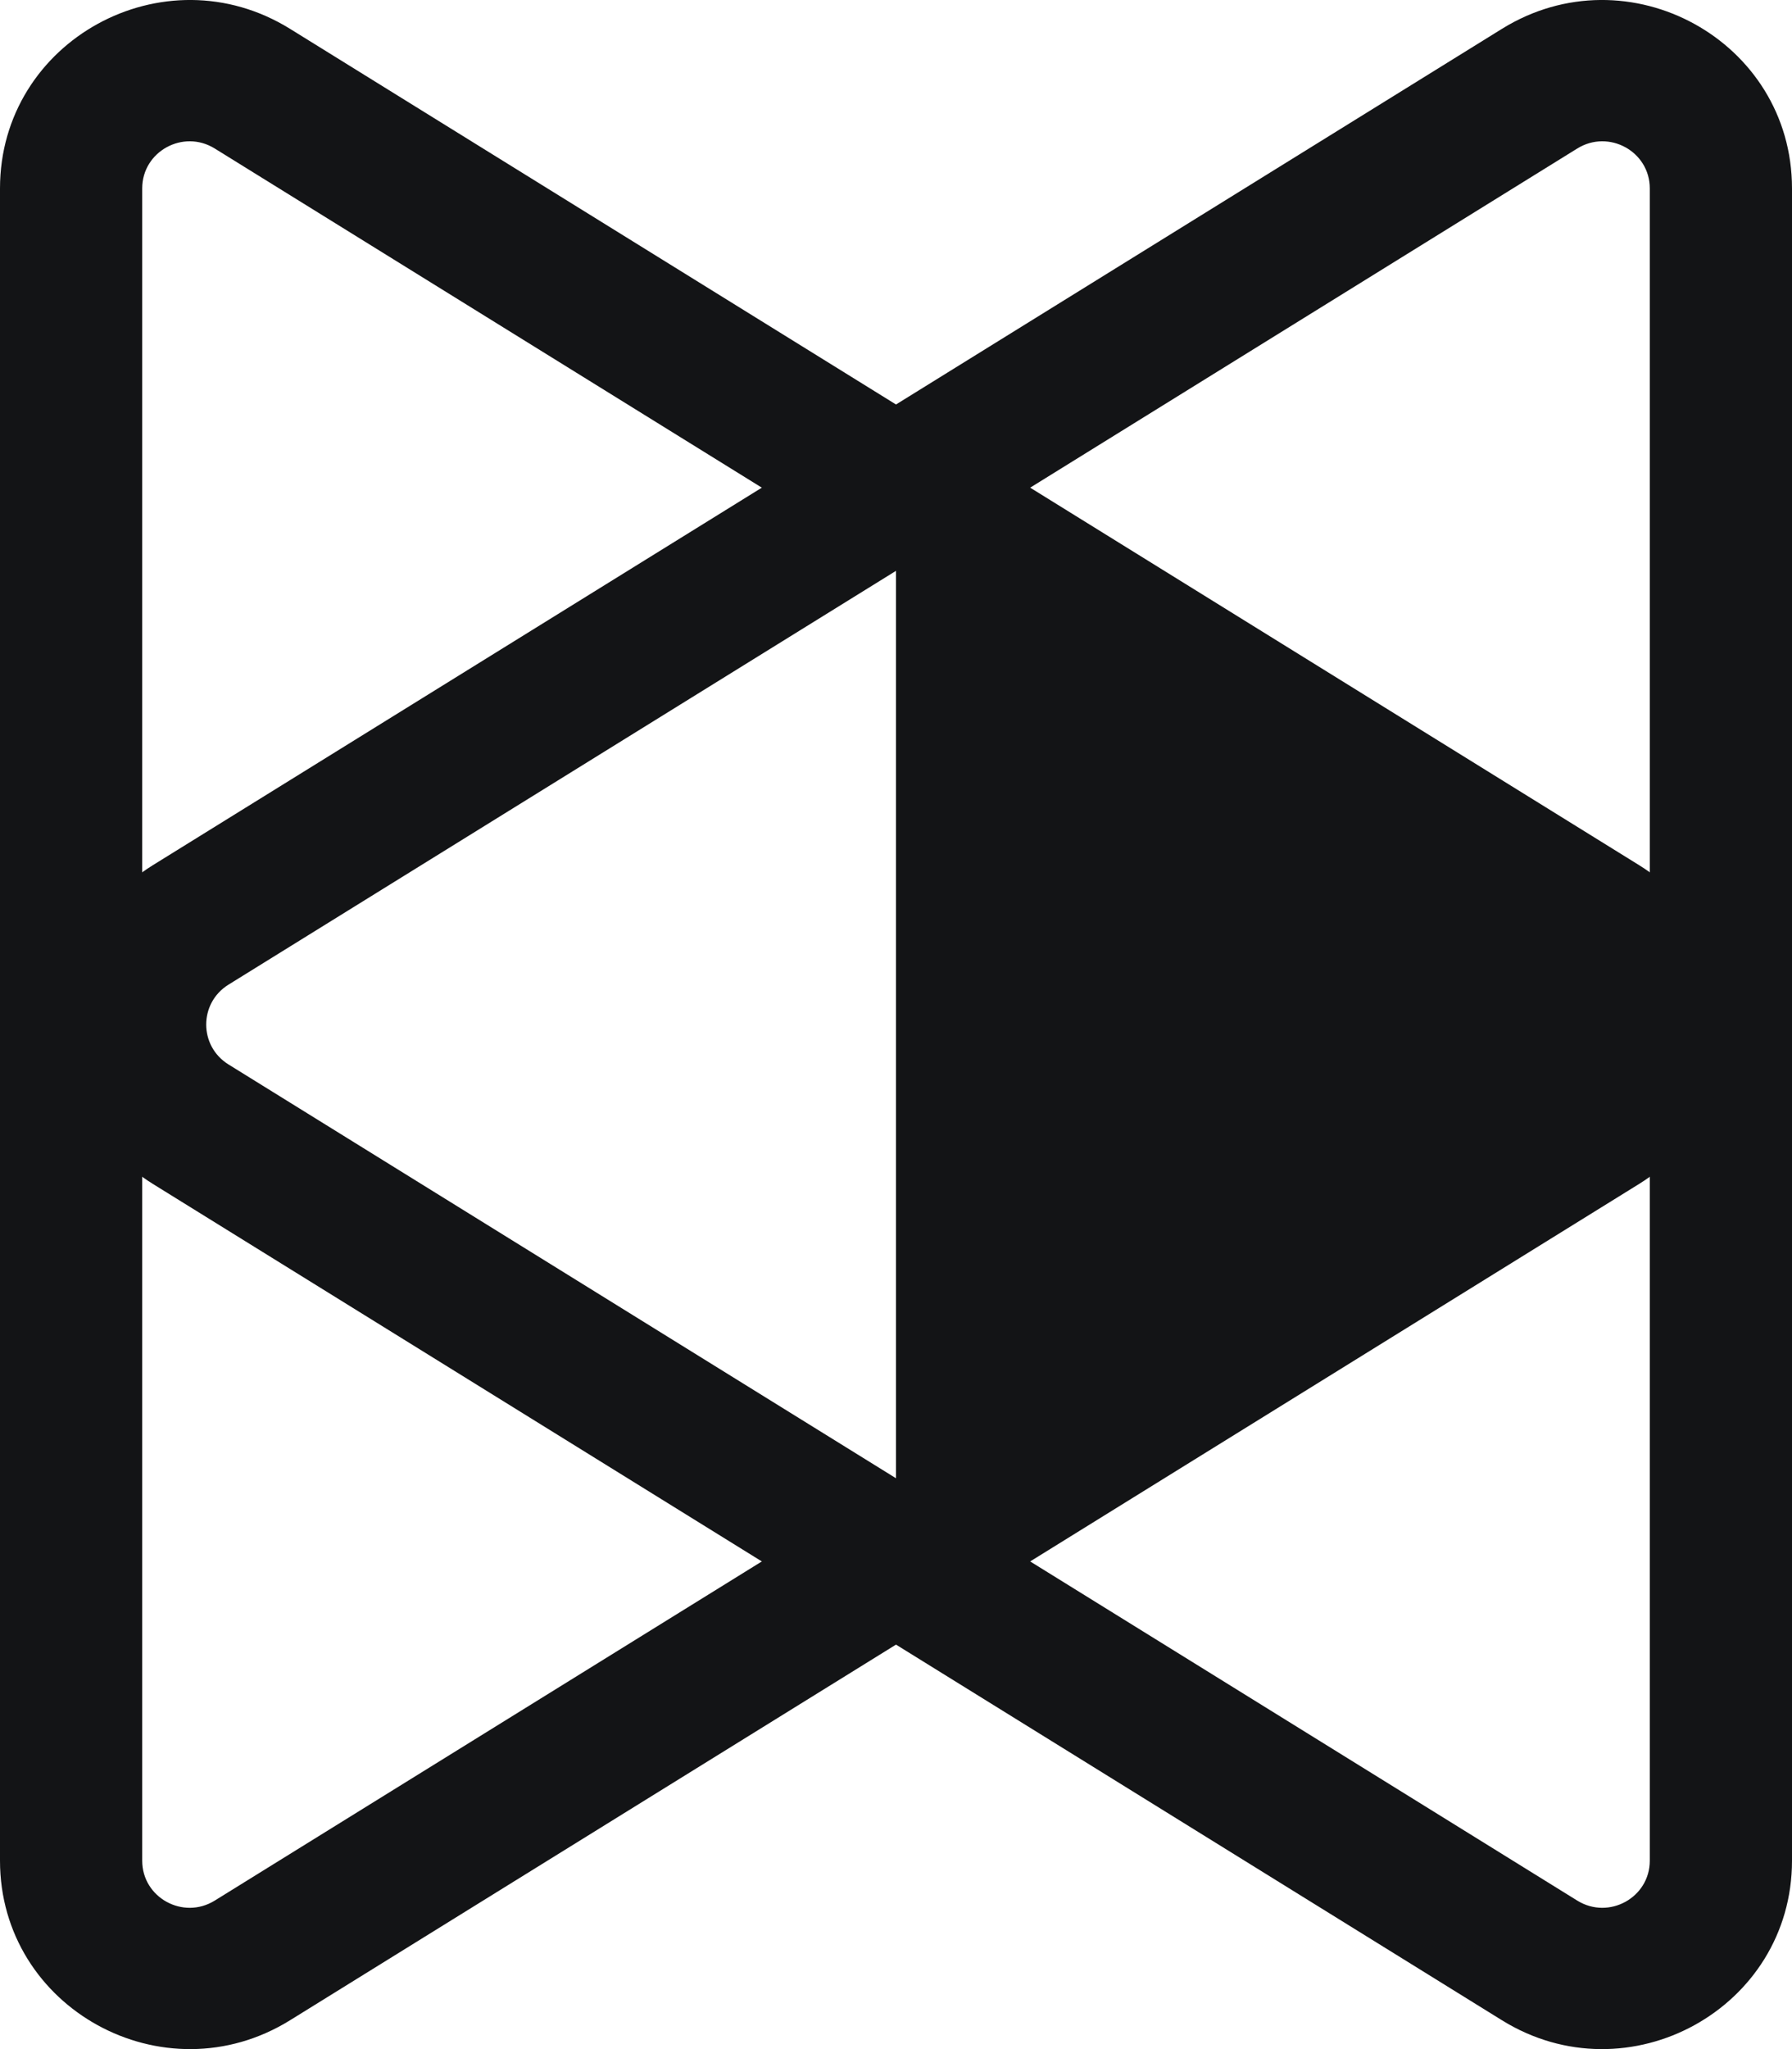 <svg width="28" height="32" viewBox="0 0 28 32" fill="none" xmlns="http://www.w3.org/2000/svg">
<path d="M14 8V24L26 16L14 8Z" fill="#131416"/>
<path fill-rule="evenodd" clip-rule="evenodd" d="M25.778 2.942V29.058C25.778 29.635 25.138 29.986 24.645 29.681L3.57 16.623C3.106 16.335 3.106 15.665 3.57 15.377L24.645 2.319C25.138 2.014 25.778 2.365 25.778 2.942ZM23.467 0.451C25.44 -0.772 28 0.635 28 2.942V29.058C28 31.365 25.44 32.772 23.467 31.549L2.392 18.491C0.536 17.34 0.536 14.66 2.392 13.509L23.467 0.451Z" fill="#131416"/>
<path fill-rule="evenodd" clip-rule="evenodd" d="M2.222 2.942V29.058C2.222 29.635 2.862 29.986 3.355 29.681L24.43 16.623C24.894 16.335 24.894 15.665 24.43 15.377L3.355 2.319C2.862 2.014 2.222 2.365 2.222 2.942ZM4.533 0.451C2.56 -0.772 0 0.635 0 2.942V29.058C0 31.365 2.56 32.772 4.533 31.549L25.608 18.491C27.464 17.34 27.464 14.66 25.608 13.509L4.533 0.451Z" fill="#131416"/>
</svg>
